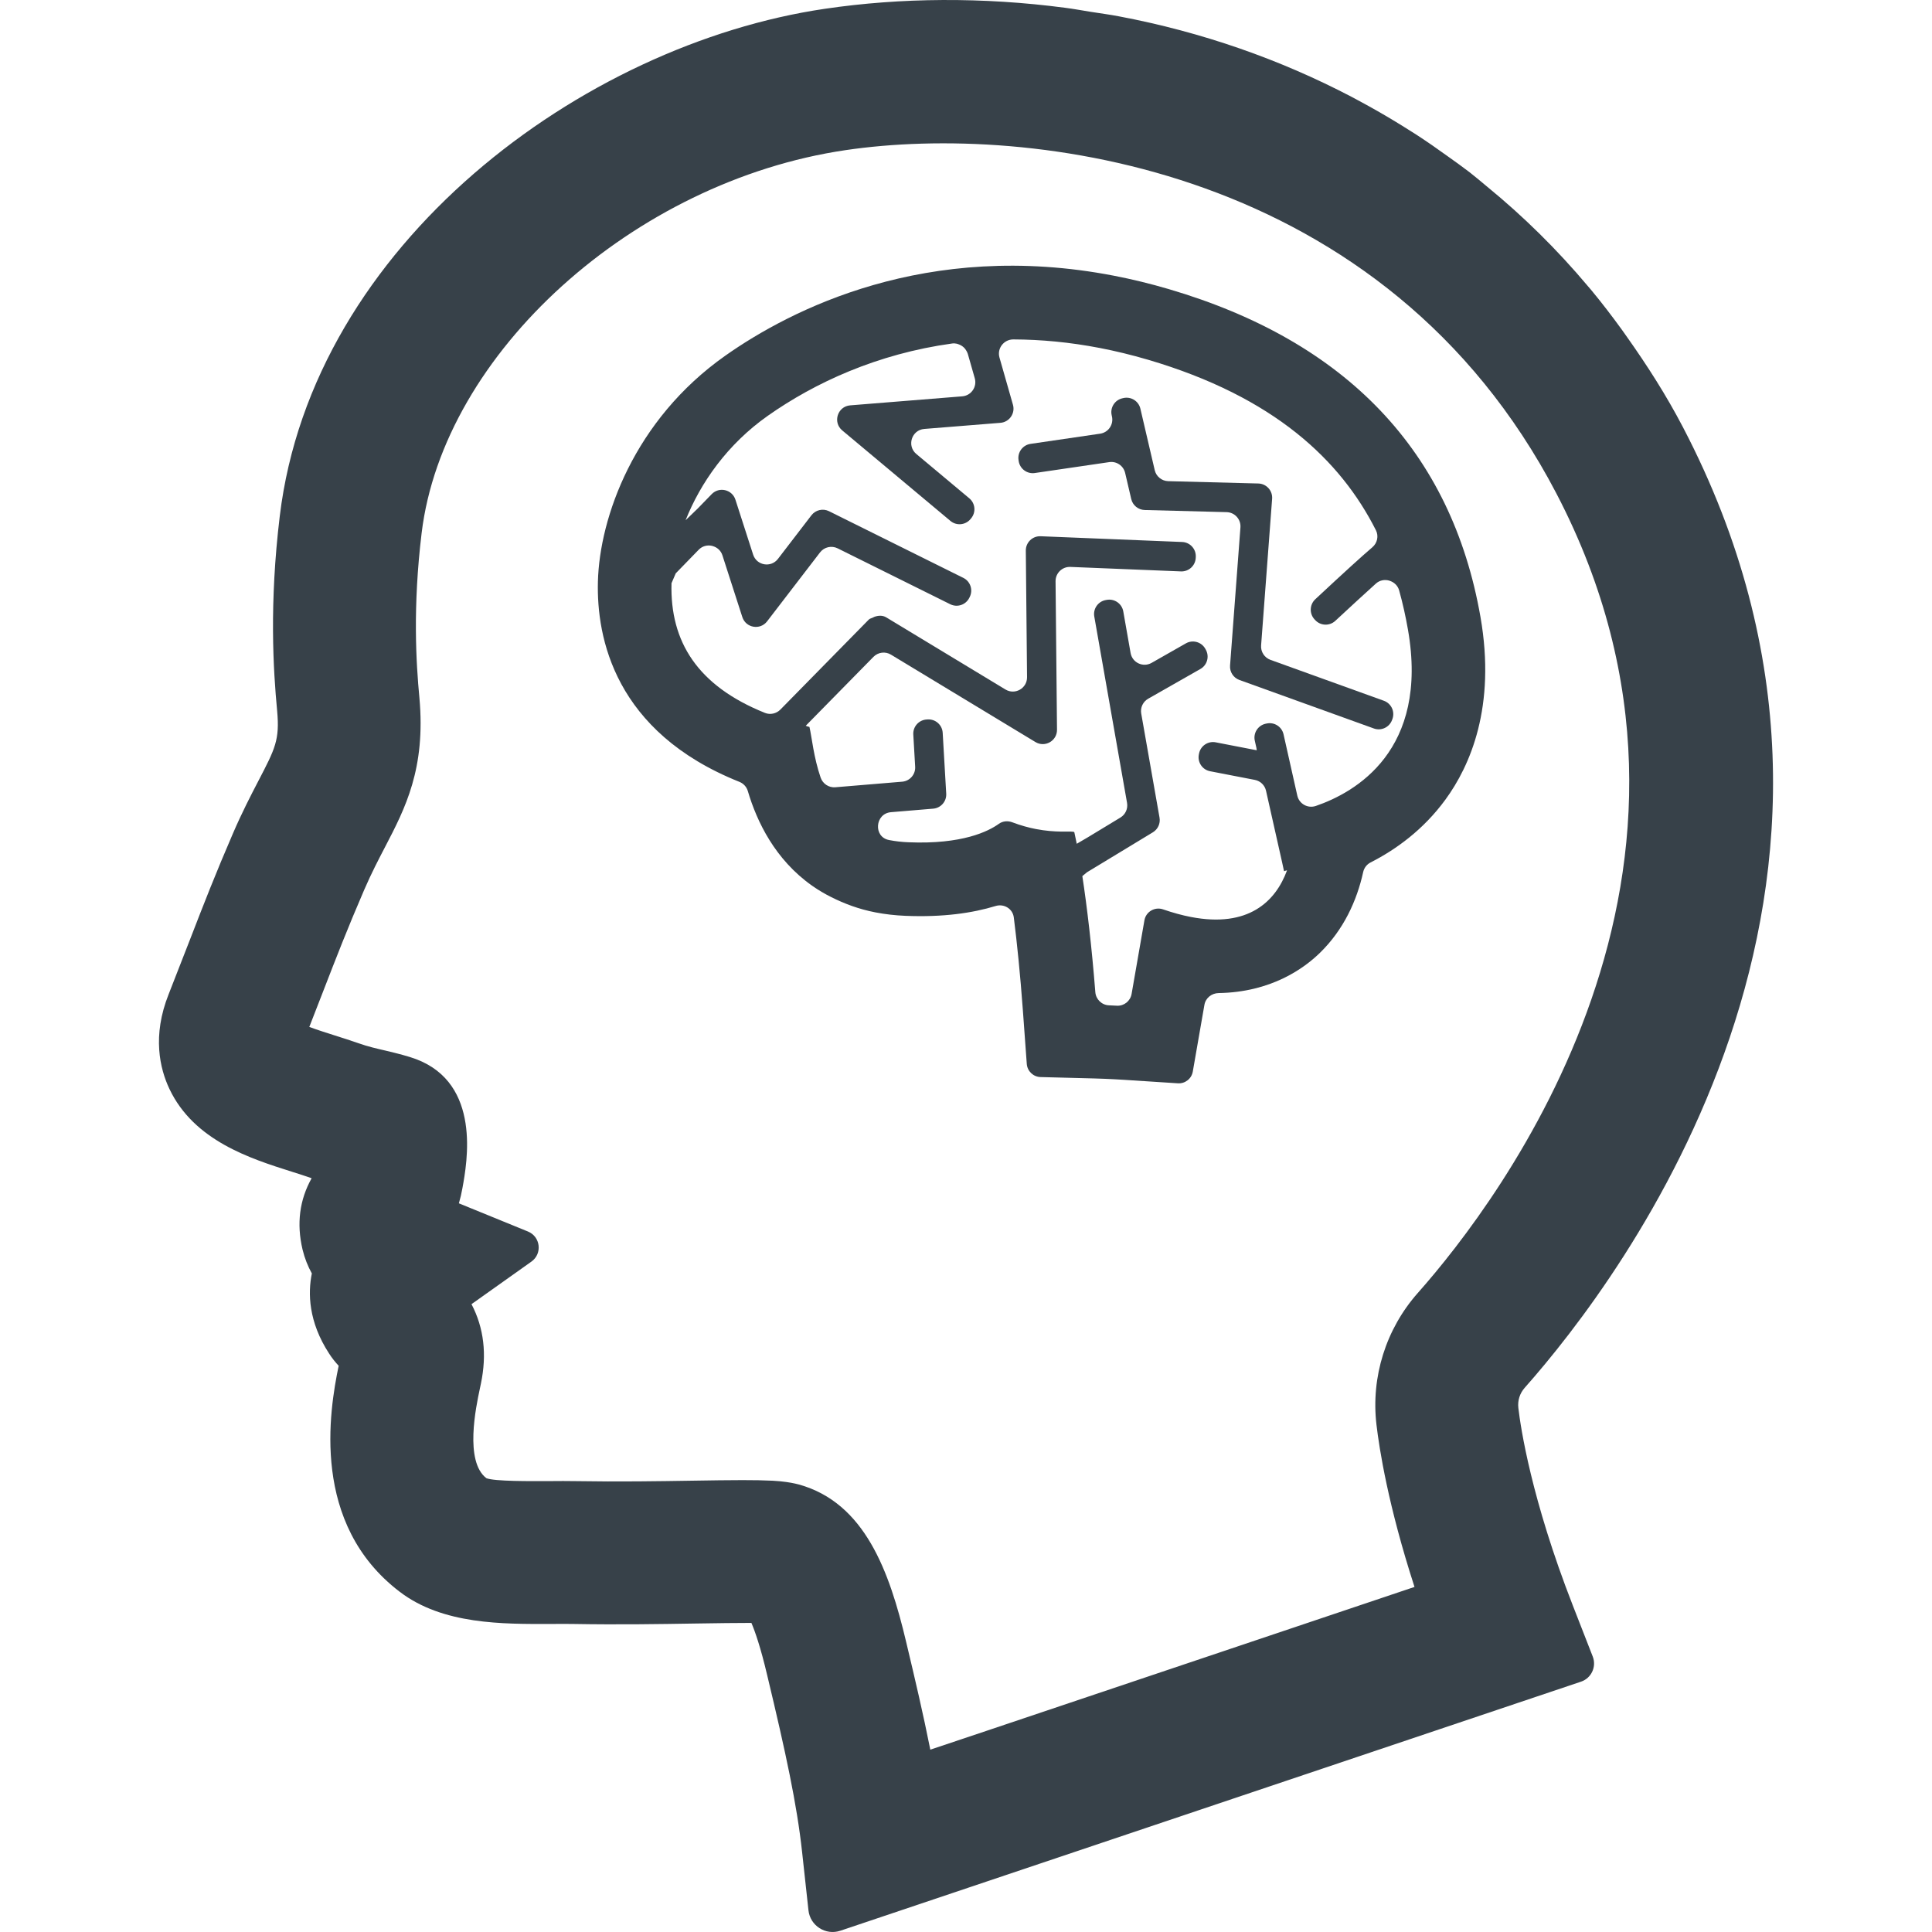 <?xml version="1.0" encoding="utf-8"?>
<!-- Generator: Adobe Illustrator 19.1.1, SVG Export Plug-In . SVG Version: 6.00 Build 0)  -->
<svg version="1.1" id="_x31_0" xmlns="http://www.w3.org/2000/svg" xmlns:xlink="http://www.w3.org/1999/xlink" x="0px" y="0px"
	 viewBox="0 0 512 512" style="enable-background:new 0 0 512 512;" xml:space="preserve">
<style type="text/css">
	.st0{fill:#374149;}
</style>
<g>
	<path class="st0" d="M416.812,425.468c-11.014-28.213-13.83-47.182-14.43-52.33c-0.232-1.973,0.369-3.88,1.687-5.37
		c25.804-29.116,105.083-133.513,41.968-254.486c-4.504-8.635-9.597-16.545-14.952-24.106c-0.42-0.592-0.832-1.188-1.259-1.777
		c-2.621-3.618-5.312-7.133-8.11-10.507c-0.282-0.341-0.577-0.67-0.863-1.008c-8.243-9.816-17.181-18.589-26.691-26.373
		c-1.554-1.283-3.079-2.602-4.672-3.838c-1.903-1.467-3.85-2.844-5.795-4.233c-2.738-1.986-5.516-3.912-8.357-5.76
		c-1.291-0.831-2.582-1.643-3.884-2.444c-3.865-2.393-7.815-4.661-11.849-6.811c-0.459-0.243-0.91-0.498-1.373-0.738
		c-18.99-9.942-39.682-17.2-61.68-21.354c-2.483-0.483-4.963-0.793-7.45-1.193c-2.267-0.354-4.508-0.785-6.803-1.075
		c-21.873-2.88-43.546-2.707-63.731,0.267c-64.163,9.447-135.73,62.31-144.423,134.422c-2.81,23.27-1.738,40.686-0.694,51.675
		c0.69,7.638-0.51,9.938-4.963,18.49c-2.052,3.947-4.359,8.396-6.752,13.944c-4.689,10.864-7.608,18.381-11.425,28.233
		c-1.633,4.214-3.441,8.862-5.607,14.359c-4.426,11.079-2.334,19.778,0.197,25.122c6.501,13.728,21.472,18.467,32.41,21.927
		c1.762,0.562,3.484,1.099,4.932,1.613c0.118,0.051,0.22,0.082,0.338,0.138c-3.198,5.716-4.018,12.013-2.409,18.855
		c0.58,2.386,1.432,4.497,2.471,6.364c-1.055,5.186-0.93,12.79,4.571,21.226c0.804,1.267,1.675,2.322,2.538,3.245
		c-2.484,12.002-7.458,41.894,16.172,59.886c11.413,8.73,27.314,8.561,40.058,8.537c2.068-0.019,4.069-0.035,5.944,0
		c12.037,0.212,23.093,0.032,32.329-0.118c5.814-0.09,11.032-0.165,14.878-0.161c0.957,2.24,2.417,6.387,4.17,13.802
		c4.947,20.645,7.886,34.243,9.266,46.931l1.683,15.427c0.447,4.092,4.559,6.721,8.459,5.41l196.274-65.999
		c2.746-0.922,4.163-3.958,3.112-6.658L416.812,425.468z M246.541,463.678c-1.844-9.29-4.084-18.856-6.403-28.558
		c-4.453-18.793-10.981-36.852-28.401-41.706l-1.02-0.25c-1.185-0.259-3.143-0.609-5.936-0.758
		c-2.342-0.118-5.014-0.161-8.031-0.161c-3.81,0-8.169,0.07-13.108,0.149c-8.89,0.138-19.515,0.314-31.05,0.118
		c-2.17-0.042-4.469-0.031-6.866-0.007c-5.108,0.015-14.654,0.098-16.831-0.77c-5.83-4.441-2.75-18.91-1.742-23.666l0.294-1.393
		c1.613-7.749,0.801-14.771-2.495-21.061l15.882-11.279c2.942-2.091,2.421-6.607-0.922-7.973l-18.302-7.47
		c0.389-1.33,0.702-2.668,0.938-4.018c1.248-6.846,5.046-27.676-12.319-34.208c-2.029-0.754-4.83-1.483-8.004-2.233
		c-2.201-0.514-4.72-1.067-7.242-1.977c-1.978-0.694-4.088-1.366-6.246-2.048c-1.911-0.605-4.508-1.429-6.768-2.26
		c1.338-3.422,2.53-6.494,3.645-9.366c3.641-9.392,6.418-16.568,10.883-26.918c1.97-4.558,3.888-8.211,5.579-11.464
		c5.293-10.169,10.77-20.688,9.074-39.465c-0.886-9.33-1.785-24.007,0.585-43.648c5.748-47.692,56.151-93.227,112.354-101.502
		c48.591-7.168,142.96,3.947,188.385,91.01c51.922,99.525-14.994,187.318-36.742,211.859c-8.442,9.534-12.437,22.249-10.954,34.882
		c0.742,6.344,3.084,21.445,10.083,43.016l-113.26,38.08L246.541,463.678z"/>
	<path class="st0" d="M383.051,211.906c6.536-8.937,13.453-24.591,9.29-48.41c-7.658-43.793-35.456-73.026-82.626-86.887
		c-4.83-1.42-9.718-2.613-14.528-3.542c-49.741-9.62-85.852,9.138-102.95,21.174c-24.238,17.066-33.349,42.93-33.784,59.89
		c-0.385,14.81,4.39,39.842,37.491,53.067c1.083,0.432,1.907,1.322,2.237,2.441c2.409,8.145,7.23,18.154,17.004,25.062
		c0.07,0.051,0.141,0.098,0.211,0.145c1.514,1.06,3.158,2.029,4.928,2.915c0.008,0.004,0.016,0.004,0.024,0.012
		c3.421,1.706,7.199,3.158,11.672,4.022c2.514,0.486,5.166,0.792,7.878,0.906c10.032,0.423,17.875-0.746,23.941-2.598
		c2.228-0.678,4.535,0.714,4.83,3.025c0.863,6.85,1.706,15.109,2.401,24.596l1.036,14.218c0.142,1.934,1.726,3.445,3.661,3.491
		l14.254,0.369c3.81,0.098,7.98,0.369,8.019,0.373l14.109,0.914c1.922,0.126,3.625-1.216,3.954-3.111l2.425-13.928l0.655-3.754
		c0.318-1.829,1.918-3.088,3.77-3.119c13.81-0.232,22.508-6.43,26.871-10.691c6.242-6.097,9.765-13.783,11.429-21.363
		c0.247-1.118,0.957-2.052,1.978-2.57C369.868,225.172,377.177,219.942,383.051,211.906z M213.537,192.329l17.942-18.259
		c1.224-1.244,3.142-1.487,4.638-0.581l38.284,23.16c2.522,1.526,5.744-0.31,5.716-3.261l-0.384-39.347
		c-0.02-2.154,1.766-3.888,3.919-3.802l29.316,1.189c2.079,0.082,3.833-1.534,3.915-3.614l0.012-0.266
		c0.086-2.08-1.53-3.834-3.61-3.916l-37.515-1.522c-2.154-0.086-3.939,1.648-3.92,3.802l0.326,33.553
		c0.028,2.95-3.194,4.787-5.716,3.261l-31.587-19.111c-1.004-0.604-2.134-0.518-3.182-0.137c-0.15,0.054-0.282,0.137-0.424,0.211
		c-0.346,0.177-0.746,0.22-1.032,0.51l-23.43,23.85c-1.059,1.075-2.683,1.444-4.08,0.878c-17.836-7.172-25.196-18.84-24.769-34.373
		c0.385-0.894,0.738-1.718,1.122-2.613l6.082-6.254c0.973-1.001,2.298-1.302,3.499-1.04c0.059,0.012,0.106,0.039,0.165,0.051
		c1.166,0.314,2.201,1.15,2.621,2.46l5.277,16.365c0.93,2.891,4.724,3.546,6.572,1.138l14.026-18.267
		c1.094-1.428,3.048-1.879,4.661-1.079l29.845,14.814c1.864,0.926,4.123,0.165,5.05-1.698l0.118-0.239
		c0.926-1.868,0.165-4.128-1.699-5.05l-35.593-17.667c-1.612-0.8-3.566-0.349-4.665,1.079l-8.874,11.562
		c-1.852,2.409-5.642,1.754-6.576-1.138l-4.692-14.559c-0.871-2.703-4.304-3.508-6.286-1.471l-3.691,3.798l-3.23,3.123
		c3.939-9.891,11.049-20.119,21.779-27.676c12.472-8.78,29.01-16.427,48.87-19.166c0.427-0.058,0.847-0.023,1.251,0.063
		c0.149,0.031,0.274,0.094,0.416,0.141c0.675,0.224,1.271,0.624,1.726,1.174c0.102,0.122,0.18,0.251,0.266,0.384
		c0.189,0.302,0.373,0.612,0.475,0.966l1.852,6.485c0.655,2.288-0.95,4.598-3.319,4.79l-29.689,2.39
		c-3.358,0.271-4.7,4.481-2.114,6.642l28.672,23.987c1.597,1.334,3.97,1.122,5.308-0.474l0.173-0.208
		c1.334-1.593,1.122-3.97-0.47-5.304l-14.046-11.751c-2.59-2.162-1.248-6.371,2.11-6.642l20.174-1.621
		c2.37-0.192,3.974-2.503,3.319-4.79l-3.57-12.504c-0.694-2.432,1.154-4.818,3.688-4.81c7.29,0.031,14.932,0.73,22.924,2.275
		c4.155,0.805,8.4,1.832,12.731,3.103c33.47,9.84,51.063,26.671,60.42,45.202c0.777,1.534,0.361,3.394-0.95,4.508
		c-2.786,2.378-7.336,6.509-15.117,13.767c-1.526,1.42-1.62,3.822-0.196,5.343l0.185,0.2c1.416,1.515,3.794,1.598,5.312,0.185
		c3.81-3.543,7.646-7.066,10.75-9.871c1-0.902,2.287-1.114,3.441-0.82c0.102,0.027,0.2,0.066,0.302,0.102
		c1.11,0.385,2.064,1.244,2.425,2.523c0.966,3.468,1.734,6.94,2.334,10.393c5.606,32.058-13.967,43.142-24.395,46.72
		c-2.138,0.738-4.43-0.526-4.928-2.731l-3.649-16.254c-0.459-2.028-2.472-3.303-4.5-2.848l-0.267,0.058
		c-2.028,0.455-3.303,2.472-2.848,4.5l0.431,1.915l0.082,0.612l-10.879-2.107c-2.04-0.392-4.018,0.942-4.414,2.986l-0.051,0.263
		c-0.392,2.044,0.942,4.022,2.986,4.414l11.861,2.295c1.471,0.286,2.632,1.413,2.958,2.872l4.3,19.13l0.44,2.044h0.019l0.035,0.153
		l0.562-0.192l0.204-0.012c-3.022,8.227-10.244,15.282-25.482,12.331c-2.276-0.439-4.728-1.102-7.372-2.017
		c-2.182-0.753-4.54,0.624-4.932,2.9l-3.398,19.514c-0.326,1.876-1.986,3.218-3.888,3.119c-0.655-0.035-1.374-0.066-2.126-0.102
		c-1.903-0.082-3.449-1.59-3.598-3.488c-0.95-12.006-2.174-22.489-3.441-30.751l1.232-1.024l17.466-10.59
		c1.33-0.808,2.029-2.346,1.758-3.876l-4.853-27.602c-0.275-1.565,0.462-3.134,1.848-3.923l13.846-7.886
		c1.805-1.032,2.436-3.331,1.404-5.14l-0.13-0.231c-1.031-1.809-3.33-2.437-5.135-1.409l-9.079,5.167
		c-2.263,1.291-5.12-0.051-5.571-2.617l-1.938-11.025c-0.361-2.048-2.315-3.417-4.363-3.056l-0.266,0.047
		c-2.048,0.361-3.418,2.314-3.057,4.362l8.686,49.403c0.267,1.53-0.427,3.068-1.758,3.876l-8.662,5.25l-2.911,1.703
		c-0.216-1.083-0.432-2.138-0.643-3.068c-0.036-0.051-0.114-0.086-0.244-0.11c-0.984-0.192-4.68,0.29-9.946-0.73
		c-1.887-0.365-3.978-0.926-6.222-1.778c-1.208-0.458-2.546-0.357-3.594,0.401c-2.742,1.977-9.687,5.489-23.976,4.884
		c-1.793-0.074-3.456-0.27-4.998-0.569c-0.054-0.011-0.106-0.019-0.161-0.031c-4.174-0.832-3.688-7.019,0.554-7.372l11.193-0.934
		c2.037-0.173,3.566-1.934,3.445-3.974l-0.934-16.129c-0.118-2.08-1.899-3.665-3.978-3.543l-0.266,0.016
		c-2.08,0.118-3.665,1.898-3.547,3.974l0.494,8.541c0.122,2.04-1.408,3.802-3.445,3.97l-17.702,1.475
		c-1.734,0.146-3.338-0.922-3.903-2.562c-1.848-5.375-2.319-10.629-2.962-13.426c-0.22-0.051-0.424-0.11-0.632-0.169
		L213.537,192.329z"/>
	<path class="st0" d="M328.728,139.767l-2.75,36.61c-0.126,1.687,0.886,3.252,2.479,3.825l35.636,12.854
		c1.958,0.706,4.12-0.31,4.822-2.268l0.094-0.255c0.706-1.958-0.31-4.115-2.267-4.822l-30.057-10.84
		c-1.594-0.577-2.606-2.138-2.48-3.826l2.919-38.865c0.161-2.146-1.506-3.994-3.661-4.049l-23.874-0.616
		c-1.714-0.047-3.182-1.24-3.574-2.911l-3.802-16.298c-0.474-2.028-2.499-3.283-4.523-2.813l-0.267,0.063
		c-2.025,0.47-3.284,2.499-2.809,4.523l0.058,0.263c0.502,2.15-0.938,4.265-3.119,4.586l-18.451,2.703
		c-2.06,0.302-3.484,2.213-3.182,4.273l0.039,0.27c0.302,2.056,2.213,3.484,4.273,3.182l19.727-2.891
		c1.938-0.286,3.77,0.961,4.214,2.868l1.616,6.917c0.389,1.667,1.856,2.864,3.57,2.907l21.708,0.565
		C327.221,135.778,328.889,137.622,328.728,139.767z"/>
</g>
</svg>
